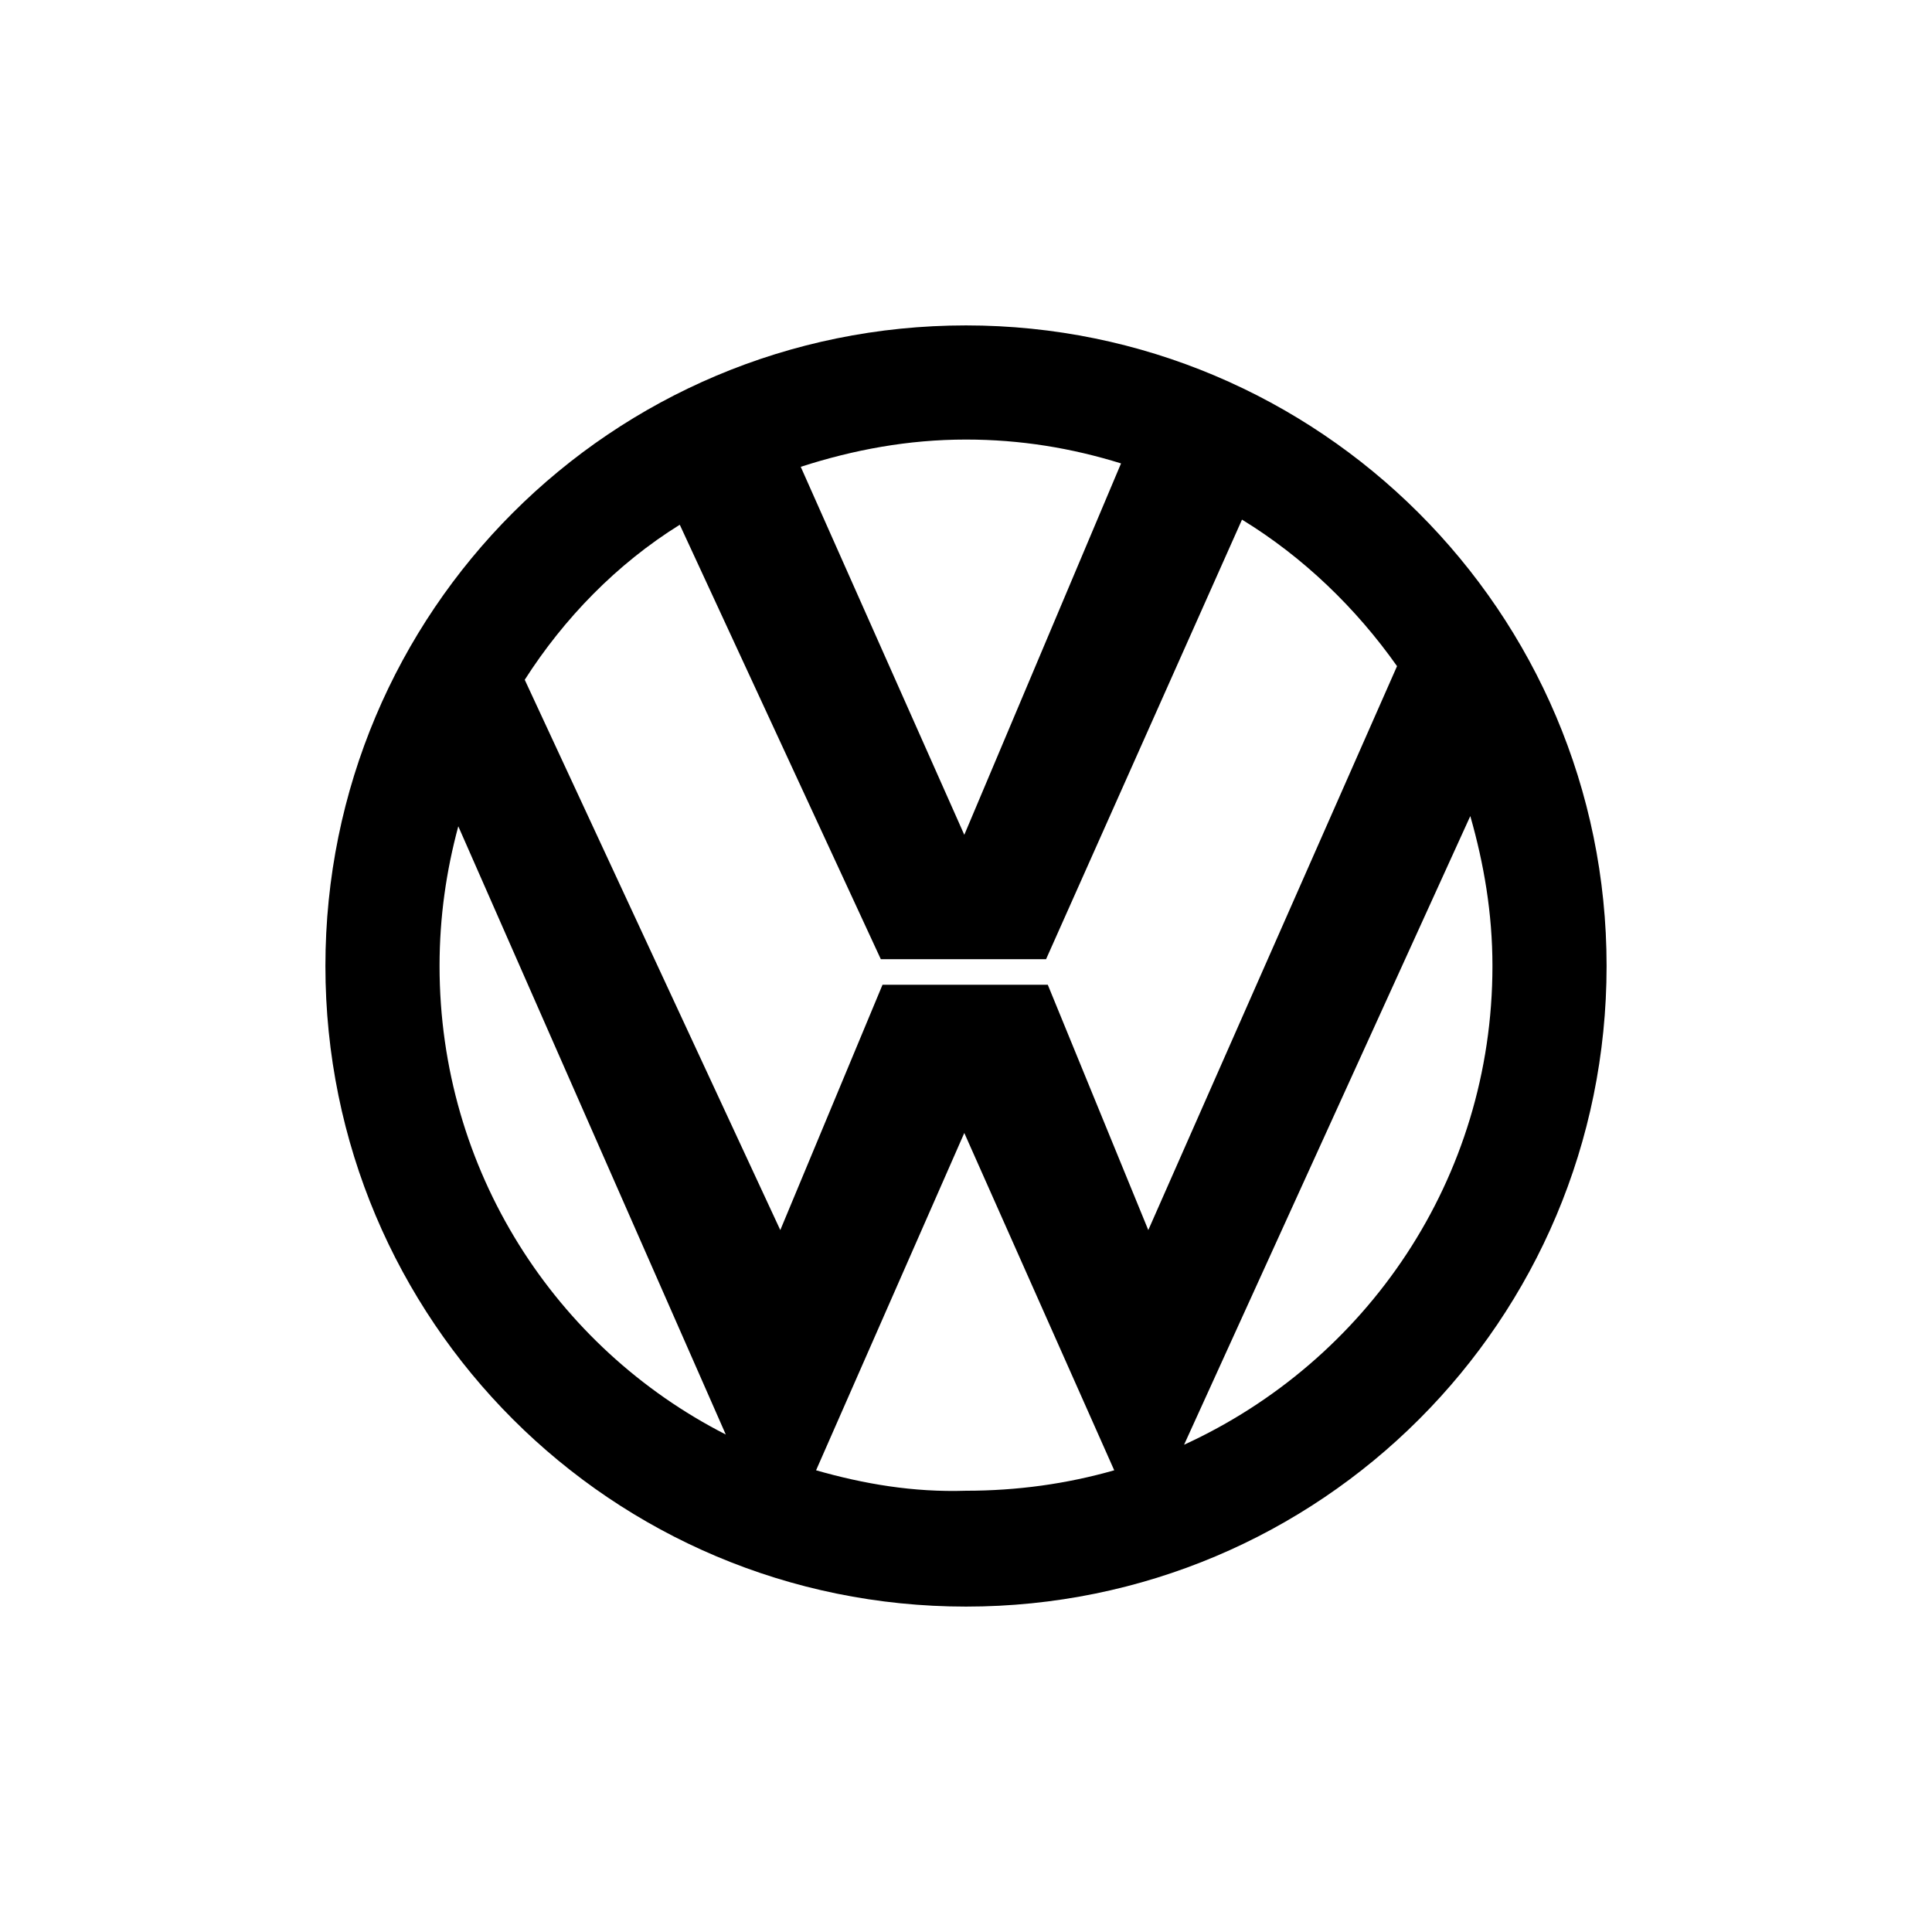 <?xml version="1.0" encoding="UTF-8"?>
<!-- Generator: Adobe Illustrator 27.3.1, SVG Export Plug-In . SVG Version: 6.00 Build 0)  -->
<svg xmlns="http://www.w3.org/2000/svg" xmlns:xlink="http://www.w3.org/1999/xlink" version="1.1" id="Layer_1" x="0px" y="0px" viewBox="0 0 113.4 113.4" style="enable-background:new 0 0 113.4 113.4;" xml:space="preserve">
<style type="text/css">
	.st0{fill-rule:evenodd;clip-rule:evenodd;}
</style>
<path d="M56.7,19.1c-20.8,0-37.6,16.8-37.6,37.6c0,20.8,16.8,37.6,37.6,37.6c20.8,0,37.6-16.8,37.6-37.6  C94.3,35.9,77.4,19.1,56.7,19.1z M65.8,27.2L56.6,49L47,27.4c3.1-1,6.3-1.6,9.7-1.6C59.9,25.8,62.9,26.3,65.8,27.2z M39.9,30.8  l11.8,25.5h9.7l11.5-25.8c3.6,2.2,6.7,5.2,9.1,8.6L67.4,72.2l-5.9-14.4h-9.7l-6,14.4l-15-32.3C33.1,36.3,36.2,33.1,39.9,30.8z   M25.8,56.7c0-2.9,0.4-5.6,1.1-8.2l15.7,35.7C32.6,79.1,25.8,68.7,25.8,56.7z M47.9,86.3l8.7-19.8l8.8,19.8  c-2.8,0.8-5.7,1.2-8.7,1.2C53.6,87.6,50.7,87.1,47.9,86.3z M69.5,84.8l16.8-36.9c0.8,2.8,1.3,5.7,1.3,8.8  C87.6,69.2,80.2,79.9,69.5,84.8z"></path>
</svg>
